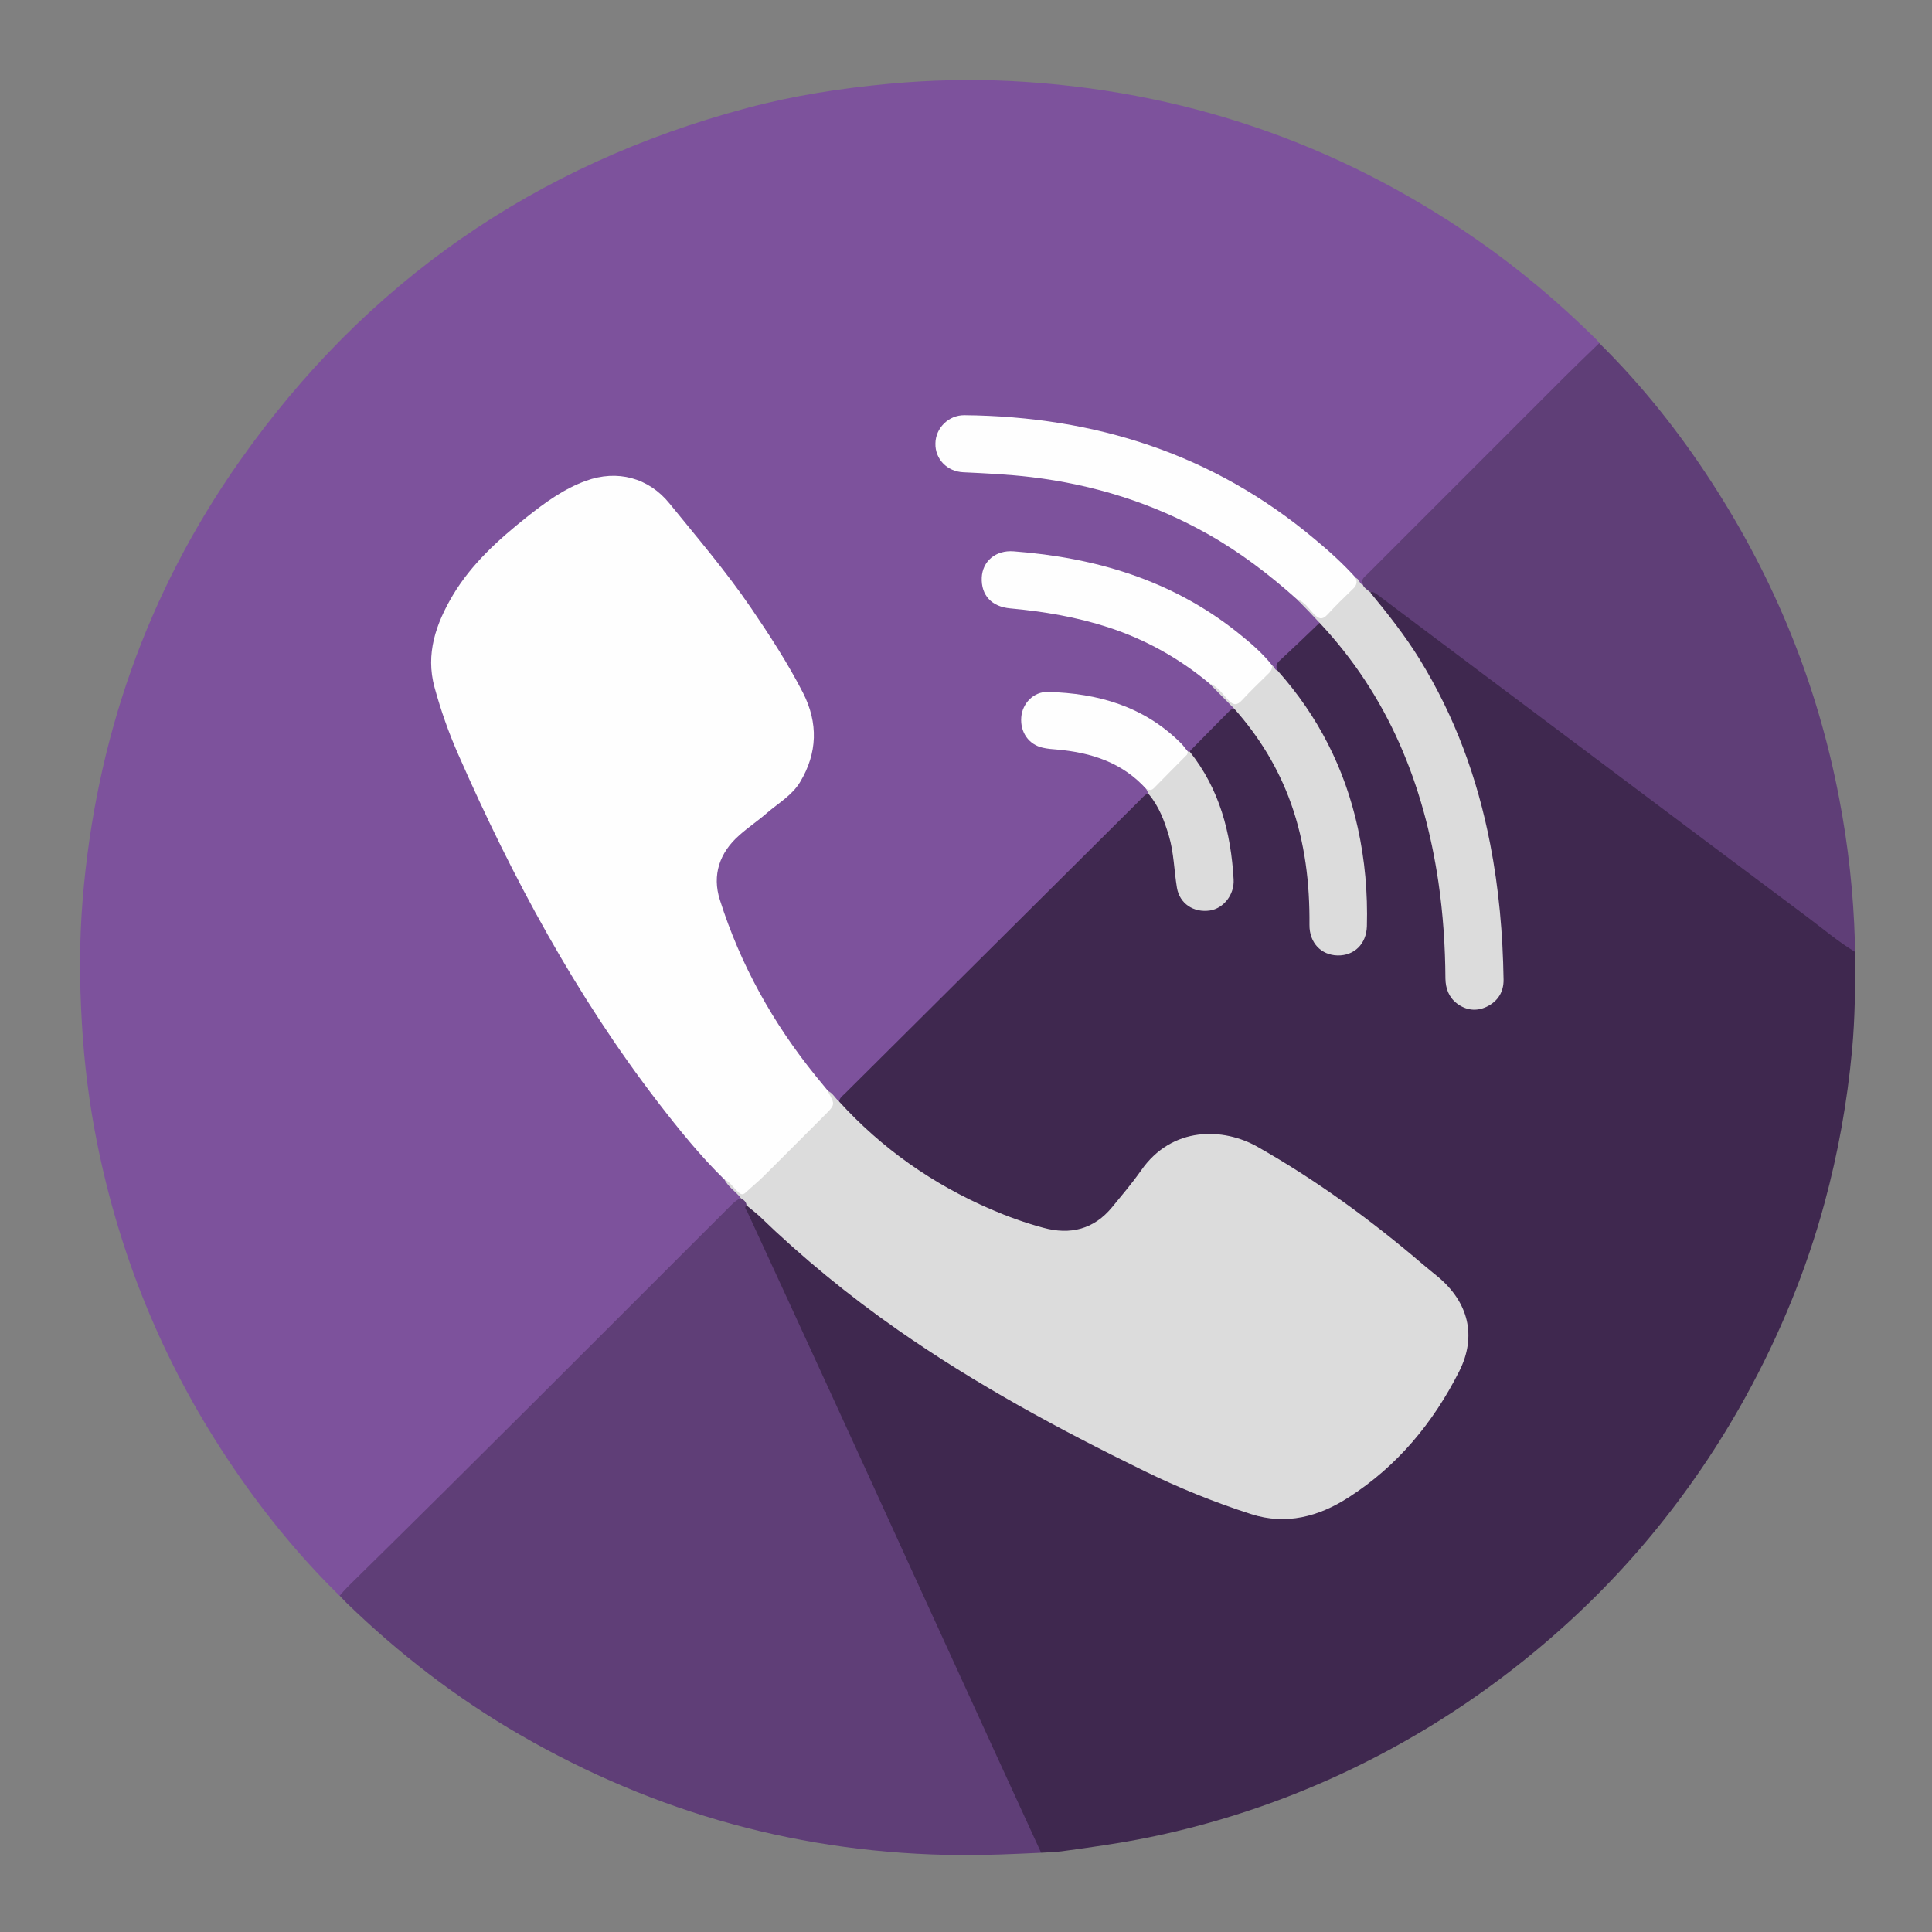 <?xml version="1.0" ?><svg enable-background="new 0 0 1080 1080" id="katman_1" version="1.1" viewBox="0 0 1080 1080" xml:space="preserve" xmlns="http://www.w3.org/2000/svg" xmlns:xlink="http://www.w3.org/1999/xlink"><rect x="0" y="0" width="1080" height="1080" fill="#808080" stroke="none"/><g><path d="M189.9,892.1c-23.9-23.4-44.7-49.3-63.1-77.1c-35.7-53.9-59.8-112.7-72.5-176c-4.4-22-7.2-44.2-8.5-66.6   c-1.4-23.2-1.5-46.3,0.4-69.4c7.3-89.4,35.9-171.5,87.6-245C204.3,157.8,299.1,92,417.5,60.4c26.1-7,52.8-11.1,79.8-13.6   c22.6-2.1,45.3-2.6,67.9-1.5c95,4.9,181.7,34.2,260,88.4c24.1,16.7,46.5,35.6,67.4,56.3c0.6,0.6,1,1.3,1.5,1.9   c-0.6,2.5-2.6,3.8-4.3,5.4c-41.5,41.5-83,83.1-124.6,124.5c-1.6,1.6-2.8,3.1-3.3,5.3c-2.8,0.1-3.3-2.7-5.1-3.9   c-46.5-47.1-102.3-76.1-167.8-85.8c-15.9-2.4-32-4.5-48.2-4.2c-4.6,0.1-8.6,1.3-11.9,4.4c-4.4,4-5.9,10.1-3.6,15.5   c2.5,5.8,6.9,9.3,13.4,9.4c14.5,0.3,29,1.3,43.3,3.3c18.6,2.7,36.9,7.1,54.7,13.5c30.6,10.8,57.5,27.6,82.2,48.5   c2.2,1.8,4.1,3.9,6.1,5.9c4.1,4.9,9.5,8.7,13.2,14c-2.7,4.7-6.8,8.1-10.9,11.4c-3.7,3.1-6.9,6.7-10.5,9.9c-2,1.7-1.8,4.2-3,6.1   c-2.1,0.1-2.9-1.7-4.1-2.9c-28.1-30.3-63.1-47.8-102.9-56.9c-12.7-2.9-25.6-4.5-38.5-6c-7.1-0.8-13.1,1.4-16.6,7.8   c-2.7,5.1-2.6,10.6,1,15.6c2.6,3.6,6.3,5.3,10.7,5.8c11.8,1.2,23.5,2.6,35.1,5.1c28.8,6.3,55.2,17.5,77.6,37.1   c3.9,4.1,7.9,8,11.9,12c0.9,0.9,2.2,1.6,2.2,3.1c-8.6,8.1-16.2,17.2-25.5,24.6c-0.5,0.1-1,0-1.5-0.1c-7.3-7.4-14.9-14.2-24.2-19.1   c-17-9-35.1-13.2-54.3-12.9c-6.1,0.1-10.8,4.5-12.2,10.7c-1.5,6.9,1.1,13,7,16.1c3.3,1.7,6.9,2.2,10.6,2.5   c14.7,1.1,28.5,4.6,40.9,13.1c3.9,2.7,7.2,5.9,10.2,9.5c0.7,1.1,1.2,2.2,1,3.6c-41,41-81.7,82.3-123.1,122.8   c-16.8,16.4-33.4,33-50.1,49.5c-3.4-0.7-4.5-4.1-7-5.8c-13.8-15.3-25.4-32.1-35.6-49.9c-9.7-16.9-17.9-34.6-24.2-53.2   c-5.7-17-1.6-31.4,12.1-43c7.5-6.4,15.5-12.1,23-18.4c13.5-11.3,17.9-25.9,15.5-42.9c-1.8-12.5-9.2-22.4-15.2-32.9   c-18.3-31.9-41.6-60.3-64.9-88.6c-12.3-14.9-32.4-18.9-51.3-8.5c-28,15.3-52.1,35.5-68.7,63.3c-10.7,17.9-13.3,36.7-5.9,57.4   c10.4,28.8,22.7,56.6,36.6,83.7c18,35,36.9,69.4,59.1,102c18.9,27.9,39.5,54.5,62.6,79c1.6,2.7,3.9,4.7,6,6.9   c1.3,1.4,3.1,2.5,2.9,4.8c-2.2,2.9-5.3,5.1-7.8,7.6c-49,49.1-97.8,98.3-147.1,147c-21.8,21.5-43.7,43-65.4,64.6   C192.8,890.4,191.7,891.8,189.9,892.1z" fill="#7D529C"/><path d="M665,420c7.5-7.6,15-15.3,22.6-22.9c0.5-0.5,1.4-0.7,2.2-1c2.7,0.2,3.9,2.4,5.3,4.1   c23,27.9,35.1,60,37.5,96c0.5,7.5,0.5,15,0.9,22.4c0.4,6.5,5,12.1,10.8,13.6c6.2,1.6,12.2-0.8,16.1-6.4c1.7-2.4,2.3-5.1,2.3-8   c1-34.7-5.3-67.9-20.5-99.3c-6.6-13.7-14.9-26.3-24.9-37.9c-1.5-1.7-3.5-3.2-3.2-5.9c-0.9-2-0.8-3.5,1-5.2   c7.7-7.1,15.2-14.3,22.7-21.5c2.8,0.2,4.3,2.5,5.9,4.3c31.1,35.6,50,77.1,58.9,123.4c4.5,23.1,7,46.4,6.9,69.9   c-0.1,9.9,5.7,16.6,14,17c9.1,0.4,15.8-6,16.2-15.8c0.4-7.7-0.7-15.3-1.2-22.9c-1.3-17.2-3.2-34.4-6.5-51.5   c-9.4-48.8-28.2-93.2-59.8-131.9c-2.3-2.8-5.1-5.3-6.4-8.8c2.4-3.2,4.4-0.6,6.1,0.7c13.7,10.1,27.2,20.3,40.8,30.5   c73,54.8,146.1,109.5,219.1,164.3c1.9,1.4,3.8,2.7,5.1,4.8c0.3,18.4,0.1,36.8-1.6,55.2c-2.7,28.9-7.8,57.4-15.4,85.4   c-10.2,37.6-25,73.4-43.8,107.7c-15.2,27.6-32.8,53.5-52.8,77.7c-19.6,23.7-41.4,45.4-65.2,65.1c-33.4,27.7-69.8,50.7-109.1,68.9   c-34.2,15.8-69.7,27.5-106.7,35.1c-16.2,3.3-32.6,5.6-48.9,7.8c-3.7,0.5-7.5,0.5-11.3,0.8c-2.4-0.8-3-3-3.9-4.9   c-12.1-26.5-24.3-53-36.4-79.5c-11.5-25.3-23-50.6-34.6-75.9c-11.7-25.4-23.3-50.9-35-76.3c-11.7-25.4-23.2-50.9-34.9-76.3   c-6.6-14.4-12.9-28.9-19.8-43.1c-0.9-1.8-3.3-3.8-0.7-6.1c3.3,0.1,5.4,2.5,7.5,4.5c14.8,14.1,30.1,27.7,46.2,40.5   c23.5,18.7,48.3,35.6,74,51.2c32.9,20,67.1,37.7,101.8,54.4c17.4,8.4,35.5,15.3,53.9,21.2c14.7,4.7,29,2.4,42.8-3.8   c11.2-5,21-12,29.9-20.6c15-14.6,28.5-30.3,38.8-48.7c5.5-9.7,8.2-20,7-31.2c-1.1-10-5.9-18.1-13.4-24.4   c-23.6-19.5-46.9-39.6-72.9-56c-10.4-6.6-20.8-13.3-31.7-19.1c-11.8-6.2-24-8.2-37.2-4.6c-10.1,2.8-17.3,9-23.5,16.8   c-5.9,7.4-11.6,15-17.7,22.3c-10.1,12.1-23.2,15.4-37.8,11.8c-22-5.4-42.4-14.9-61.8-26.5c-18.5-11.1-35.3-24.5-50.3-40   c-1.5-1.5-4-2.7-3.3-5.6c0.2-2.1,1.8-3.1,3.1-4.4c55.2-54.9,110.4-109.8,165.6-164.7c1.3-1.3,2.4-2.8,4.4-3.1   c2.5,0,3.2,2.2,4.2,3.8c7.8,12.5,10.8,26.3,12,40.7c0.2,2.7,0.2,5.3,0.9,7.9c2.3,8.1,9,12.6,16.9,11.2c7.1-1.2,12.3-7.8,11.9-15.6   c-1.3-24.3-6.4-47.4-21.6-67.3C665.6,423.2,664.4,421.9,665,420z" fill="#3F284F"/><path d="M417.3,673.8c-1.5,1.4-0.1,2.4,0.4,3.5c15.8,34.3,31.6,68.5,47.3,102.8c14.4,31.3,28.6,62.5,42.9,93.8   c16.1,35.2,32.2,70.4,48.3,105.6c8.6,18.7,17.2,37.4,25.8,56.2c-15,0.7-29.9,1.4-44.9,1.3c-88.2-0.6-170.4-23.2-246.7-67.4   c-35.3-20.4-67.4-45.2-96.7-73.6c-1.3-1.3-2.5-2.6-3.8-4c1.4-1.6,2.8-3.3,4.3-4.8c71.9-70.6,143-142.1,214.3-213.3   c1.7-1.7,3.4-3.2,5.6-4.1C416.6,670,417.9,671.2,417.3,673.8z" fill="#5F3E77"/><path d="M1036.8,532c-9.4-5.7-17.7-12.8-26.4-19.3c-43.7-32.6-87.3-65.4-130.9-98.1c-36.3-27.2-72.7-54.5-109-81.8   c-1.4-1-2.6-2.1-4.4-1.9c-2.4-0.4-4.6-1-4.1-4.2c-1.5-2.9,0.8-4.2,2.4-5.8c36.5-36.5,73.1-73.1,109.6-109.6   c6.6-6.6,13.3-13,20-19.5c23.9,23.6,44.7,49.8,62.9,77.9c35.2,54.2,59.1,113,71.2,176.5c5.1,26.5,8,53.2,8.8,80.2   C1037,528.4,1036.9,530.2,1036.8,532z" fill="#5F3E77"/><path d="M417.3,673.8c-0.1-2.1-1.6-3-3.1-4c-2.9-3.8-7.3-6.3-9.4-10.8c3.4-0.8,4.6,2.1,6.3,3.9   c2.7,2.9,4.5,3.2,7.7,0.3c15.4-13.7,29.3-29,44.1-43.3c2-2,3.1-3.9,0.7-6.4c-0.9-1-1.7-2.2-0.6-3.6c2.6,1.3,3.9,4,6,5.8   c23.9,26.3,52.3,46.2,84.9,60.3c9.5,4.1,19.2,7.6,29.2,10.3c15.2,4.2,28.4,0.9,38.6-11.5c5.5-6.7,11.1-13.3,16.1-20.4   c17.4-25.1,46.2-24.1,65.2-13.3c33,18.7,63.5,41,92.3,65.6c2.8,2.4,5.7,4.7,8.5,7c17,14.2,21.9,33.1,11.9,52.9   c-14.5,28.7-34.6,53-61.9,70.5c-16.6,10.7-34.9,15.6-54.4,9.3c-20.6-6.6-40.7-14.8-60.1-24.3c-47.5-23.2-93.9-48.3-137.3-78.6   c-27.5-19.2-53.4-40.4-77.5-63.7C422.2,677.7,419.7,675.8,417.3,673.8z" fill="#DCDCDC"/><path d="M463,610c0,0.2,0,0.4,0,0.5c3.9,7,3.9,7-2.3,13.2c-11.2,11.2-22.3,22.4-33.5,33.5   c-3.3,3.3-6.9,6.2-10.3,9.4c-1.6,1.5-2.7,1.2-4.2-0.2c-2.7-2.4-4.6-5.7-8-7.3c-13.5-13.2-25.3-27.9-36.8-42.8   c-46-59.8-81.5-125.7-111.7-194.5c-5.4-12.2-9.8-24.8-13.3-37.6c-5.1-18.7,0.8-35.5,10.2-51.4c10.5-17.6,25.5-31.1,41.3-43.7   c10.2-8.1,20.7-15.8,33.1-20.3c17.5-6.4,35.1-1.8,46.8,12.7c15.5,19.1,31.6,37.9,45.5,58.3c10.5,15.4,20.7,31.1,29.2,47.7   c8.4,16.7,8,33.4-1.7,49.6c-4.5,7.5-12.1,11.8-18.5,17.3c-5,4.4-10.6,8.1-15.5,12.5c-11.1,9.7-15.3,22.3-10.9,36.1   c11.5,36.3,29.7,69,53.7,98.6C458.4,604.4,460.7,607.2,463,610z" fill="#FEFEFE"/><path d="M725,335c-15.4-13.8-31.8-26.3-49.9-36.5c-30.7-17.3-63.7-27.6-98.7-31.8c-12.6-1.5-25.2-2.1-37.9-2.7   c-9.1-0.4-15.8-7.4-15.6-16.1c0.1-8.6,7.3-15.8,16.1-15.8c73.1,0.7,139,21.6,195.6,69c8.2,6.8,16.1,13.9,23.3,21.9   c2,2.2,1.9,4.3-0.3,6.5c-5,5-10.1,10-15.1,15.1c-2.6,2.6-4.9,2.7-7.6,0C731.8,341.3,728.8,337.8,725,335z" fill="#FEFEFE"/><path d="M725,335c4.4,1.4,6.6,5.3,9.5,8.3c2.8,2.8,4.7,3.3,7.6,0.2c4.6-5,9.4-9.7,14.3-14.4c2-1.9,2.4-3.7,1.4-6   c2.1,0.4,2,3.2,4,3.8c0.8,1.9,2.7,2.8,4.1,4.2c9.9,12,19.6,24.3,27.8,37.6c19.6,31.9,32.2,66.3,39.3,103   c4.9,25.1,7.1,50.4,7.5,75.9c0.1,6.9-3.2,12.2-9.5,15.2c-5.7,2.7-11.4,2-16.5-1.8c-4.6-3.5-6.4-8.4-6.5-14   c-0.1-18-1.3-35.9-3.9-53.8c-8.1-54.8-28.1-104.2-66.5-145.1C733.5,343.7,729.3,339.3,725,335z" fill="#DCDCDC"/><path d="M676,382c-16.8-14-35.6-24.5-56.4-31.3c-17.8-5.8-36.2-8.9-54.8-10.6c-10.4-0.9-16.4-7.3-16-17.2   c0.4-9.1,7.7-15.5,17.9-14.7c45.8,3.5,88.3,16.1,124.9,45.2c7,5.6,13.9,11.4,19.5,18.5c1.2,2.1,0.3,3.8-1.2,5.3   c-5.1,5.2-10.3,10.4-15.5,15.5c-2.5,2.5-4.8,2.3-7.3-0.2C683.5,389,680.2,385,676,382z" fill="#FEFEFE"/><path d="M676,382c4.8,1.7,7.4,6,10.7,9.4c3,3.1,4.9,2.9,7.7-0.1c4.5-4.9,9.3-9.5,14.1-14.2c1.5-1.4,2.8-2.8,2.6-5.1   c1.3,0.6,1.4,2.6,3,2.8c22.7,25.4,37.6,54.7,44.9,87.9c4,18.1,5.6,36.5,5.1,55.1c-0.3,9.9-7.1,16.5-16.4,16.3   c-9.2-0.2-15.8-7.1-15.7-17.1c0.2-23.2-2.5-45.8-10.3-67.8c-7.1-19.9-17.9-37.5-31.9-53.2C685.2,391.4,680.6,386.7,676,382z" fill="#DCDCDC"/><path d="M640.8,441.1c-13.3-14.8-30.7-20.4-49.9-22.1c-2.6-0.2-5.3-0.4-7.9-1c-7.9-1.7-12.8-8.7-12.1-17.1   c0.6-7.7,6.9-14.3,14.8-14.1c28.2,0.7,53.9,8.1,74.5,28.7c1.4,1.4,2.5,3.1,3.8,4.6c1.4,1.9-0.1,3.1-1.2,4.2   c-5.4,5.6-10.9,11.1-16.5,16.5C644.5,442.6,642.7,443.3,640.8,441.1z" fill="#FEFEFE"/><path d="M640.8,441.1c1.4,0.4,2.7,1,4.1-0.4c6.1-6.3,12.4-12.5,18.5-18.7c0.4-0.4,0.4-1.2,0.6-1.8   c0.3,0,0.7-0.1,1-0.1c16.7,20.9,23.1,45.3,24.6,71.5c0.5,8.4-5.5,16.2-13.3,17.4c-9,1.3-16.9-3.8-18.4-12.8   c-1.6-9.7-1.7-19.6-4.5-29c-2.5-8.3-5.5-16.4-11.2-23.2C641.7,442.9,641.2,442,640.8,441.1z" fill="#DCDCDC"/></g></svg>